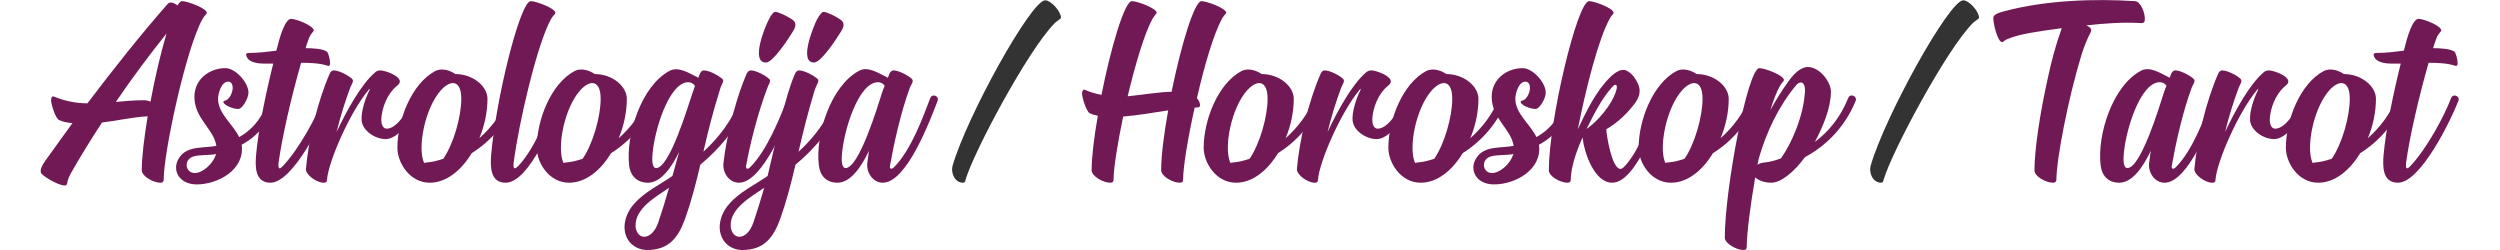 <?xml version="1.0" encoding="UTF-8" standalone="no"?>
<svg
   xmlns:dc="http://purl.org/dc/elements/1.1/"
   xmlns:cc="http://creativecommons.org/ns#"
   xmlns:rdf="http://www.w3.org/1999/02/22-rdf-syntax-ns#"
   xmlns:svg="http://www.w3.org/2000/svg"
   xmlns="http://www.w3.org/2000/svg"
   viewBox="0 0 666.667 66.667"
   height="66.667"
   width="666.667"
   xml:space="preserve"
   id="svg2"
   version="1.1"><defs
     id="defs6"><clipPath
       id="clipPath18"
       clipPathUnits="userSpaceOnUse"><path
         id="path16"
         d="M 0,50 H 500 V 0 H 0 Z" /></clipPath></defs><g
     transform="matrix(1.333,0,0,-1.333,0,66.667)"
     id="g10"><g
       id="g12"><g
         clip-path="url(#clipPath18)"
         id="g14"><g
           transform="translate(30.104,29.679)"
           id="g20"><path
             id="path22"
             style="fill:#701954;fill-opacity:1;fill-rule:nonzero;stroke:none"
             d="M 0,0 C 0.901,4.843 2.083,9.855 3.209,13.628 -0.226,9.349 -3.717,4.674 -6.927,-0.056 -5.069,0.113 -3.21,0.281 -1.352,0.281 -0.845,0.281 -0.395,0.168 0,0 m -19.711,0.957 c 0.112,0.113 0.225,0.113 0.395,0.057 2.026,-0.846 4.392,-1.352 6.645,-1.352 h 0.056 c 5.294,6.984 10.7,13.798 16.05,19.88 0.507,0.563 1.239,0.225 1.971,-0.282 0.338,0.563 0.676,0.845 0.902,0.845 1.126,0 4.955,-1.464 4.955,-2.309 0,-0.113 -0.056,-0.226 -0.113,-0.282 -0.281,-0.338 -0.506,-0.563 -0.732,-0.957 -3.322,-5.97 -7.772,-26.694 -7.772,-32.1 0,-0.451 -0.168,-0.676 -0.675,-0.676 -1.352,0 -3.661,1.239 -3.717,2.477 0,2.704 0.507,6.59 1.183,10.813 -3.098,-0.169 -6.083,-0.901 -9.124,-1.238 -2.084,-3.154 -4.505,-7.097 -6.195,-10.082 -0.394,-0.788 -0.675,-1.238 -0.788,-2.139 -0.056,-0.113 -0.056,-0.225 -0.169,-0.282 -0.676,-0.563 -4.223,1.408 -4.956,2.253 -0.563,0.732 0.394,2.027 0.789,2.647 1.633,2.252 3.773,5.237 5.406,7.49 -1.126,0.056 -2.027,0.281 -2.703,0.619 -0.676,0.282 -1.577,3.098 -1.577,3.886 0,0.282 0.057,0.563 0.169,0.732" /></g><g
           transform="translate(38.835,18.753)"
           id="g24"><path
             id="path26"
             style="fill:#701954;fill-opacity:1;fill-rule:nonzero;stroke:none"
             d="M 0,0 C -2.479,-0.62 -1.689,-4.111 0.957,-3.21 2.534,-2.646 3.941,-1.07 4.393,0.451 3.21,0.169 1.295,0.338 0,0 m -3.042,-0.394 c 0.845,1.408 2.31,1.915 3.886,2.083 1.239,0.17 2.534,0.17 3.604,0.395 -0.507,3.379 -4.392,5.463 -4.392,9.799 0,3.604 3.097,5.744 6.194,5.744 2.028,0 4.619,-2.872 4.619,-4.899 0,-1.183 -1.24,-3.267 -2.028,-3.267 -1.238,0 -2.985,0.845 -2.985,1.409 0,0.112 0.057,0.169 0.113,0.224 0.958,0 1.746,1.521 1.746,2.591 0,0.676 -0.282,1.239 -0.901,1.239 -1.408,0 -2.027,-2.422 -2.027,-3.435 0,-2.985 3.04,-5.125 4.223,-7.659 3.098,1.745 4.9,4.448 6.026,7.828 0.282,0.957 1.746,0.45 1.464,-0.507 -1.408,-4.28 -3.661,-7.04 -6.983,-8.842 0.676,-4.955 -4.674,-7.941 -9.01,-7.941 -3.605,0 -5.012,2.986 -3.549,5.238" /></g><g
           transform="translate(61.7,42.069)"
           id="g28"><path
             id="path30"
             style="fill:#701954;fill-opacity:1;fill-rule:nonzero;stroke:none"
             d="m 0,0 c -0.225,-0.563 -0.395,-1.126 -0.563,-1.689 1.689,0 3.491,-0.169 4.224,-0.676 0.337,-0.169 0.675,-1.69 0.675,-2.253 0,-0.338 -0.056,-0.507 -0.225,-0.619 H 3.942 c -1.633,0.563 -3.66,0.619 -5.406,0.619 -1.915,-6.645 -3.83,-14.924 -4.506,-19.992 -0.113,-1.24 0.113,-1.465 0.902,-0.62 3.266,3.492 6.701,9.855 8.109,13.572 0.394,0.958 1.802,0.395 1.464,-0.563 -1.464,-3.773 -7.546,-16.388 -12.108,-16.388 -3.153,0 -3.041,3.323 -2.872,5.519 0.451,5.125 1.915,12.221 3.435,18.303 h -1.239 c -1.07,0 -3.548,-0.056 -4.111,1.464 -0.169,0.451 -0.056,0.676 0.507,0.676 1.859,0 3.66,0.225 5.463,0.45 0.394,1.465 0.732,2.929 1.295,4.28 0.563,1.352 1.126,2.084 1.633,2.084 C -2.365,4.167 1.07,2.76 1.07,1.858 1.07,1.746 1.014,1.689 0.901,1.577 0.845,1.521 0.788,1.408 0.732,1.352 0.338,0.901 0.169,0.507 0,0" /></g><g
           transform="translate(65.924,35.198)"
           id="g32"><path
             id="path34"
             style="fill:#701954;fill-opacity:1;fill-rule:nonzero;stroke:none"
             d="m 0,0 c 0.169,0.45 0.507,0.732 0.789,0.732 1.126,0 2.984,-1.014 3.66,-1.633 C 5.012,-1.352 4.393,-2.083 4.167,-2.647 3.153,-5.351 2.14,-8.561 1.408,-11.601 c 2.027,4.336 5.012,9.686 7.716,11.939 0.281,0.282 0.675,0.394 1.069,0.394 0.62,0 2.647,-0.619 3.492,-1.464 0.732,-0.732 0.281,-1.296 -0.338,-1.746 -1.914,-1.633 -2.872,-4.449 -2.985,-6.42 -0.056,-1.408 0.451,-2.028 1.071,-2.028 2.364,0 4.617,4.506 5.687,6.308 0.563,0.845 1.859,0.056 1.352,-0.845 -1.239,-2.027 -3.605,-6.42 -6.308,-7.377 -1.914,-0.733 -5.462,1.013 -5.744,3.491 -0.169,1.69 0.676,4.337 1.52,6.026 0.226,0.507 0.057,0.394 -0.169,0.113 -3.66,-4.393 -7.997,-14.248 -8.278,-17.909 0,-0.563 -0.338,-0.619 -0.676,-0.619 -1.351,0 -3.547,1.52 -3.547,2.703 C -4.224,-13.122 -2.366,-5.406 0,0" /></g><g
           transform="translate(85.411,17.515)"
           id="g36"><path
             id="path38"
             style="fill:#701954;fill-opacity:1;fill-rule:nonzero;stroke:none"
             d="m 0,0 c 1.239,0.112 2.028,0.337 3.266,0.731 2.028,2.929 3.605,8.392 3.605,11.996 0,3.717 -2.027,3.942 -4.055,1.746 C -0.394,10.925 -1.971,2.928 -0.563,-0.113 -0.394,-0.057 -0.225,0 0,0 m 5.688,17.683 c 3.492,0 6.42,-2.422 6.42,-4.956 0,-2.534 -0.563,-5.35 -1.633,-7.884 2.478,2.196 4.562,4.956 5.8,8.109 0.394,0.902 1.803,0.339 1.465,-0.619 C 15.938,7.94 12.896,4.336 8.955,1.858 6.871,-1.578 3.886,-4.055 0.563,-4.055 c -4.055,0 -6.476,4.055 -6.476,6.983 0,5.575 2.872,12.896 7.602,15.375 1.24,0.619 2.873,0.168 3.999,-0.62" /></g><g
           transform="translate(106.193,49.784)"
           id="g40"><path
             id="path42"
             style="fill:#701954;fill-opacity:1;fill-rule:nonzero;stroke:none"
             d="M 0,0 C 1.07,0 4.899,-1.464 4.899,-2.309 4.899,-2.422 4.843,-2.535 4.787,-2.591 4.505,-2.929 4.28,-3.154 4.055,-3.548 1.239,-8.617 -2.422,-24.385 -3.436,-32.326 c -0.112,-1.239 0.113,-1.464 0.957,-0.619 3.268,3.491 5.745,9.855 7.153,13.572 0.394,0.957 1.858,0.394 1.464,-0.564 -1.464,-3.772 -6.364,-16.387 -11.207,-16.387 -3.097,0 -3.04,3.323 -2.872,5.519 C -7.04,-19.937 -2.196,0 0,0" /></g><g
           transform="translate(113.289,17.515)"
           id="g44"><path
             id="path46"
             style="fill:#701954;fill-opacity:1;fill-rule:nonzero;stroke:none"
             d="m 0,0 c 1.239,0.112 2.028,0.337 3.266,0.731 2.028,2.929 3.605,8.392 3.605,11.996 0,3.717 -2.027,3.942 -4.055,1.746 C -0.394,10.925 -1.971,2.928 -0.563,-0.113 -0.394,-0.057 -0.225,0 0,0 m 5.688,17.683 c 3.492,0 6.42,-2.422 6.42,-4.956 0,-2.534 -0.563,-5.35 -1.633,-7.884 2.478,2.196 4.562,4.956 5.8,8.109 0.394,0.902 1.803,0.339 1.465,-0.619 C 15.938,7.94 12.896,4.336 8.954,1.858 6.871,-1.578 3.886,-4.055 0.563,-4.055 c -4.054,0 -6.476,4.055 -6.476,6.983 0,5.575 2.872,12.896 7.602,15.375 1.24,0.619 2.873,0.168 3.999,-0.62" /></g><g
           transform="translate(130.523,19.035)"
           id="g48"><path
             id="path50"
             style="fill:#701954;fill-opacity:1;fill-rule:nonzero;stroke:none"
             d="m 0,0 c -0.056,-0.62 -0.168,-2.646 0.732,-2.646 2.704,0 6.364,12.333 7.265,14.979 0.169,0.507 0.338,1.014 0.507,1.464 C 8.223,14.248 7.716,14.53 7.153,14.53 3.323,14.53 0.338,4.843 0,0 m 1.183,-13.459 c 0.675,1.97 1.408,4.335 2.14,6.87 -2.534,-1.745 -6.871,-4.111 -6.701,-7.715 0.055,-0.958 0.619,-2.084 1.745,-2.084 0.958,0 2.14,0.901 2.816,2.929 m -2.084,7.884 c -2.252,0 -3.548,1.464 -3.773,3.492 -0.676,6.138 2.478,15.88 8.053,18.866 0.901,0.507 1.915,0.394 2.985,0 0.957,-0.339 1.859,-0.902 2.816,-1.352 0.056,0.169 0.169,0.507 0.281,0.732 0.169,0.45 0.507,0.733 0.789,0.733 1.126,0 2.928,-1.015 3.66,-1.634 0.395,-0.282 0.226,-0.732 0,-1.127 -0.225,-0.45 -0.394,-0.901 -0.507,-1.407 C 12.165,8.786 11.095,4.618 10.306,1.126 L 10.193,0.62 c 2.985,2.759 5.745,6.194 7.491,10.756 0.337,0.957 1.801,0.395 1.407,-0.507 -2.139,-5.687 -5.8,-9.743 -9.517,-12.84 -0.845,-3.66 -1.803,-7.321 -3.041,-10.813 -1.352,-3.717 -3.21,-6.251 -7.603,-6.251 -1.351,0 -2.816,0.619 -3.66,1.802 -1.633,2.309 -0.732,5.463 1.07,7.434 2.027,2.365 5.237,3.885 7.659,5.575 0.45,1.578 0.901,3.21 1.352,4.844 -1.634,-3.379 -3.774,-6.195 -6.252,-6.195" /></g><g
           transform="translate(155.134,47.645)"
           id="g52"><path
             id="path54"
             style="fill:#701954;fill-opacity:1;fill-rule:nonzero;stroke:none"
             d="m 0,0 c 0.62,-0.057 2.253,-0.789 3.323,-1.521 0.845,-0.563 0.845,-1.295 0.225,-2.309 -1.013,-1.69 -4.055,-6.251 -5.406,-6.307 -3.21,-0.113 -0.225,7.208 0.507,8.559 C -0.844,-0.563 -0.394,0 0,0 m -10.136,-28.215 c 0.844,5.294 2.421,11.319 4.336,15.769 0.225,0.45 0.507,0.732 0.844,0.732 1.07,0 2.929,-1.014 3.605,-1.634 0.62,-0.45 -0.057,-1.182 -0.226,-1.745 -1.914,-4.956 -3.547,-11.489 -4.279,-15.6 -0.169,-0.845 0.337,-0.845 0.788,-0.394 3.435,3.435 6.026,10.024 7.49,13.854 0.394,0.957 1.802,0.394 1.464,-0.564 -1.464,-3.773 -6.364,-16.388 -11.206,-16.388 -1.972,0 -3.267,2.028 -3.098,3.83 0.112,0.732 0.169,1.408 0.282,2.14" /></g><g
           transform="translate(164.765,47.645)"
           id="g56"><path
             id="path58"
             style="fill:#701954;fill-opacity:1;fill-rule:nonzero;stroke:none"
             d="m 0,0 c 0.676,-0.057 2.253,-0.789 3.323,-1.521 0.845,-0.563 0.845,-1.295 0.225,-2.309 -1.013,-1.69 -4.055,-6.251 -5.406,-6.307 -3.21,-0.113 -0.169,7.208 0.507,8.559 C -0.788,-0.563 -0.338,0 0,0 m -14.023,-42.069 c 0.676,1.971 1.408,4.336 2.14,6.871 -2.534,-1.746 -6.927,-4.112 -6.701,-7.716 0.056,-0.957 0.619,-2.084 1.745,-2.084 0.958,0 2.141,0.902 2.816,2.929 m 9.067,30.355 c 1.126,0 2.929,-1.014 3.661,-1.634 0.394,-0.281 0.225,-0.732 0,-1.126 -0.226,-0.45 -0.394,-0.901 -0.563,-1.408 -1.183,-3.942 -2.253,-8.109 -3.041,-11.601 l -0.113,-0.507 c 2.985,2.76 5.744,6.195 7.49,10.757 0.338,0.957 1.802,0.394 1.408,-0.507 -2.14,-5.688 -5.801,-9.743 -9.518,-12.841 -0.844,-3.66 -1.802,-7.32 -3.04,-10.812 -1.352,-3.717 -3.211,-6.252 -7.603,-6.252 -1.408,0 -2.816,0.62 -3.661,1.803 -1.633,2.309 -0.732,5.463 1.07,7.433 2.027,2.366 5.238,3.886 7.659,5.576 1.295,5.35 2.478,10.982 3.999,16.275 0.45,1.409 0.845,2.76 1.463,4.112 0.17,0.45 0.508,0.732 0.789,0.732" /></g><g
           transform="translate(176.422,31.369)"
           id="g60"><path
             id="path62"
             style="fill:#701954;fill-opacity:1;fill-rule:nonzero;stroke:none"
             d="m 0,0 c 0.169,0.507 0.338,1.014 0.563,1.464 -0.281,0.451 -0.731,0.732 -1.351,0.732 -3.886,0 -6.871,-9.686 -7.209,-14.529 -0.056,-0.62 -0.169,-2.647 0.732,-2.647 2.703,0 6.42,12.333 7.265,14.98 m -2.647,-11.939 c 0.057,0.112 0.057,0.225 0.057,0.394 -1.634,-3.435 -3.774,-6.364 -6.308,-6.364 -2.253,0 -3.492,1.464 -3.717,3.492 -0.732,6.139 2.422,15.881 7.997,18.866 1.746,1.014 3.773,-0.338 5.801,-1.352 0.112,0.169 0.225,0.507 0.281,0.733 0.225,0.45 0.507,0.732 0.845,0.732 1.07,0 2.929,-1.014 3.605,-1.634 C 6.533,2.478 5.857,1.746 5.632,1.183 3.773,-3.773 2.365,-10.306 1.633,-14.417 c -0.169,-0.845 0.338,-0.845 0.789,-0.395 3.435,3.436 5.8,10.025 7.265,13.854 0.394,0.958 1.802,0.395 1.464,-0.563 -1.464,-3.773 -6.139,-16.388 -10.982,-16.388 -1.971,0 -3.266,2.028 -3.098,3.83 0.113,0.732 0.169,1.408 0.282,2.14" /></g><g
           transform="translate(209.087,49.953)"
           id="g64"><path
             id="path66"
             style="fill:#333333;fill-opacity:1;fill-rule:nonzero;stroke:none"
             d="m 0,0 c 1.183,0 3.154,-2.253 3.154,-3.435 0,-0.169 -0.113,-0.282 -0.226,-0.338 -0.338,-0.282 -0.675,-0.451 -1.013,-0.789 -5.238,-5.237 -16.22,-25.736 -17.853,-31.368 -0.056,-0.394 -0.225,-0.563 -0.507,-0.563 -1.633,0 -2.477,1.971 -2.083,3.379 C -15.712,-23.315 -2.816,0 0,0" /></g><g
           transform="translate(219.619,26.863)"
           id="g68"><path
             id="path70"
             style="fill:#701954;fill-opacity:1;fill-rule:nonzero;stroke:none"
             d="m 0,0 c -0.62,0.113 -1.183,0.281 -1.633,0.507 -0.619,0.281 -1.52,3.097 -1.52,3.886 0,0.281 0.055,0.563 0.168,0.676 0.113,0.168 0.226,0.168 0.394,0.112 1.014,-0.451 2.197,-0.788 3.323,-1.014 1.858,9.405 4.618,18.754 6.082,18.754 1.127,0 4.957,-1.464 4.957,-2.309 0,-0.113 -0.057,-0.226 -0.17,-0.282 -0.225,-0.338 -0.45,-0.563 -0.676,-0.957 C 9.349,16.5 7.49,10.25 5.97,3.886 c 2.815,0.281 6.589,0.901 8.785,0.901 1.858,9.18 4.561,18.134 5.97,18.134 1.126,0 4.956,-1.464 4.956,-2.309 0,-0.113 -0.057,-0.226 -0.17,-0.282 C 25.286,19.992 25.004,19.767 24.835,19.373 23.202,16.444 21.288,9.968 19.823,3.492 20.049,3.267 20.274,2.929 20.387,2.534 20.556,1.915 20.443,1.633 19.655,1.633 h -0.282 c -1.352,-6.082 -2.309,-11.883 -2.309,-14.361 0,-0.45 -0.169,-0.675 -0.676,-0.675 -1.351,0 -3.66,1.239 -3.717,2.477 0,2.929 0.563,7.322 1.409,11.996 C 11.264,0.62 7.772,0.057 5.069,-0.169 3.942,-5.575 3.154,-10.475 3.154,-12.728 c 0,-0.45 -0.17,-0.675 -0.676,-0.675 -1.352,0 -3.661,1.239 -3.717,2.477 0,2.704 0.507,6.702 1.239,10.926" /></g><g
           transform="translate(246.709,17.515)"
           id="g72"><path
             id="path74"
             style="fill:#701954;fill-opacity:1;fill-rule:nonzero;stroke:none"
             d="m 0,0 c 1.239,0.112 2.028,0.337 3.267,0.731 2.027,2.929 3.604,8.392 3.604,11.996 0,3.717 -2.027,3.942 -4.055,1.746 C -0.394,10.925 -1.971,2.928 -0.563,-0.113 -0.394,-0.057 -0.225,0 0,0 m 5.688,17.683 c 3.492,0 6.42,-2.422 6.42,-4.956 0,-2.534 -0.563,-5.35 -1.633,-7.884 2.478,2.196 4.562,4.956 5.8,8.109 0.395,0.902 1.803,0.339 1.465,-0.619 C 15.938,7.94 12.896,4.336 8.954,1.858 6.871,-1.578 3.886,-4.055 0.563,-4.055 c -4.054,0 -6.476,4.055 -6.476,6.983 0,5.575 2.872,12.896 7.602,15.375 1.24,0.619 2.873,0.168 3.999,-0.62" /></g><g
           transform="translate(264.168,35.198)"
           id="g76"><path
             id="path78"
             style="fill:#701954;fill-opacity:1;fill-rule:nonzero;stroke:none"
             d="m 0,0 c 0.169,0.45 0.507,0.732 0.789,0.732 1.126,0 2.984,-1.014 3.66,-1.633 C 5.012,-1.352 4.393,-2.083 4.167,-2.647 3.154,-5.351 2.14,-8.561 1.408,-11.601 c 2.027,4.336 5.012,9.686 7.716,11.939 0.281,0.282 0.675,0.394 1.069,0.394 0.62,0 2.647,-0.619 3.492,-1.464 0.732,-0.732 0.281,-1.296 -0.338,-1.746 -1.914,-1.633 -2.872,-4.449 -2.985,-6.42 -0.056,-1.408 0.451,-2.028 1.071,-2.028 2.364,0 4.617,4.506 5.688,6.308 0.562,0.845 1.858,0.056 1.351,-0.845 -1.239,-2.027 -3.604,-6.42 -6.308,-7.377 -1.914,-0.733 -5.462,1.013 -5.744,3.491 -0.169,1.69 0.676,4.337 1.52,6.026 0.226,0.507 0.057,0.394 -0.169,0.113 -3.66,-4.393 -7.996,-14.248 -8.278,-17.909 0,-0.563 -0.338,-0.619 -0.676,-0.619 -1.351,0 -3.547,1.52 -3.547,2.703 C -4.224,-13.122 -2.366,-5.406 0,0" /></g><g
           transform="translate(283.655,17.515)"
           id="g80"><path
             id="path82"
             style="fill:#701954;fill-opacity:1;fill-rule:nonzero;stroke:none"
             d="m 0,0 c 1.239,0.112 2.028,0.337 3.266,0.731 2.028,2.929 3.605,8.392 3.605,11.996 0,3.717 -2.027,3.942 -4.055,1.746 C -0.394,10.925 -1.971,2.928 -0.563,-0.113 -0.394,-0.057 -0.225,0 0,0 m 5.688,17.683 c 3.492,0 6.42,-2.422 6.42,-4.956 0,-2.534 -0.563,-5.35 -1.633,-7.884 2.478,2.196 4.562,4.956 5.8,8.109 0.394,0.902 1.803,0.339 1.465,-0.619 C 15.938,7.94 12.896,4.336 8.955,1.858 6.871,-1.578 3.886,-4.055 0.563,-4.055 c -4.054,0 -6.476,4.055 -6.476,6.983 0,5.575 2.872,12.896 7.602,15.375 1.24,0.619 2.873,0.168 3.999,-0.62" /></g><g
           transform="translate(298.355,18.753)"
           id="g84"><path
             id="path86"
             style="fill:#701954;fill-opacity:1;fill-rule:nonzero;stroke:none"
             d="M 0,0 C -2.478,-0.62 -1.689,-4.111 0.957,-3.21 2.534,-2.646 3.942,-1.07 4.393,0.451 3.21,0.169 1.295,0.338 0,0 m -3.041,-0.394 c 0.845,1.408 2.309,1.915 3.886,2.083 1.238,0.17 2.534,0.17 3.604,0.395 -0.507,3.379 -4.393,5.463 -4.393,9.799 0,3.604 3.097,5.744 6.195,5.744 2.027,0 4.618,-2.872 4.618,-4.899 0,-1.183 -1.239,-3.267 -2.028,-3.267 -1.238,0 -2.984,0.845 -2.984,1.409 0,0.112 0.057,0.169 0.112,0.224 0.958,0 1.746,1.521 1.746,2.591 0,0.676 -0.281,1.239 -0.901,1.239 -1.408,0 -2.027,-2.422 -2.027,-3.435 0,-2.985 3.041,-5.125 4.224,-7.659 3.097,1.745 4.899,4.448 6.025,7.828 0.282,0.957 1.746,0.45 1.465,-0.507 -1.408,-4.28 -3.661,-7.04 -6.983,-8.842 0.675,-4.955 -4.675,-7.941 -9.011,-7.941 -3.604,0 -5.012,2.986 -3.548,5.238" /></g><g
           transform="translate(317.391,24.217)"
           id="g88"><path
             id="path90"
             style="fill:#701954;fill-opacity:1;fill-rule:nonzero;stroke:none"
             d="M 0,0 C 2.027,1.351 5.181,4.843 5.969,7.827 6.195,8.56 6.025,9.405 5.068,8.334 2.928,5.913 1.408,2.815 0,0 M 8.222,11.544 C 9.124,11.038 9.855,10.024 10.306,9.01 10.869,7.715 10.644,6.589 9.855,5.406 8.391,3.322 6.308,1.295 3.942,-0.057 c 0.057,-1.126 1.07,-7.941 2.872,-7.941 0.169,0 0.338,0.113 0.62,0.338 3.379,3.436 5.294,10.025 6.758,13.854 0.394,0.958 1.858,0.395 1.464,-0.563 -1.464,-3.773 -5.688,-16.388 -10.531,-16.388 -3.492,0 -5.576,5.8 -5.914,9.067 -1.013,-2.196 -1.745,-4.336 -2.14,-6.308 -0.112,-0.675 -0.225,-1.408 -0.225,-2.083 0,-0.451 -0.169,-0.676 -0.676,-0.676 -1.352,0 -3.716,1.239 -3.716,2.478 0,9.912 5.687,33.846 8.053,33.846 1.126,0 4.899,-1.464 4.899,-2.309 0,-0.112 -0.056,-0.225 -0.112,-0.281 C 5.012,22.639 4.787,22.414 4.618,22.02 2.421,18.133 -0.169,7.997 -1.746,-0.057 c 1.689,3.548 3.604,7.603 6.476,10.419 1.071,1.013 2.366,1.915 3.492,1.182" /></g><g
           transform="translate(333.723,17.515)"
           id="g92"><path
             id="path94"
             style="fill:#701954;fill-opacity:1;fill-rule:nonzero;stroke:none"
             d="M 0,0 C 1.239,0.112 2.027,0.337 3.266,0.731 5.293,3.66 6.87,9.123 6.87,12.727 6.87,16.444 4.843,16.669 2.816,14.473 -0.395,10.925 -1.971,2.928 -0.563,-0.113 -0.395,-0.057 -0.226,0 0,0 m 5.688,17.683 c 3.491,0 6.42,-2.422 6.42,-4.956 0,-2.534 -0.563,-5.35 -1.633,-7.884 2.478,2.196 4.562,4.956 5.8,8.109 0.394,0.902 1.802,0.339 1.465,-0.619 C 15.938,7.94 12.896,4.336 8.954,1.858 6.87,-1.578 3.886,-4.055 0.563,-4.055 c -4.055,0 -6.477,4.055 -6.477,6.983 0,5.575 2.872,12.896 7.603,15.375 1.24,0.619 2.873,0.168 3.999,-0.62" /></g><g
           transform="translate(351.858,18.359)"
           id="g96"><path
             id="path98"
             style="fill:#701954;fill-opacity:1;fill-rule:nonzero;stroke:none"
             d="m 0,0 c -0.112,-0.45 -0.168,-0.844 -0.281,-1.295 0.45,0.281 0.957,0.394 1.464,0.451 0.901,0.055 2.027,0.394 3.21,0.788 2.14,2.928 4.618,8.617 4.843,13.572 0,1.07 -0.338,1.69 -0.845,1.633 C 8.11,15.149 7.771,14.98 7.49,14.643 3.942,10.418 1.521,5.238 0,0 m 0.113,18.021 c 1.126,0 4.899,-1.464 4.899,-2.365 C 5.012,15.543 4.956,15.487 4.9,15.375 4.674,15.093 4.393,14.811 4.224,14.473 3.548,13.291 2.929,11.658 2.309,9.63 c 1.127,2.084 2.422,4.111 3.773,5.97 1.126,1.52 2.422,2.647 3.717,2.647 2.422,0 4.618,-3.041 4.618,-4.9 0,-3.154 -1.464,-6.814 -3.21,-10.081 2.647,1.972 5.068,4.788 6.702,8.842 0.394,0.901 1.802,0.338 1.465,-0.62 C 17.402,6.646 13.854,2.703 9.236,0.226 7.04,-2.759 4.449,-4.899 2.478,-4.899 c -1.464,0 -2.59,0.506 -3.21,1.069 -1.014,-5.857 -1.689,-11.376 -1.689,-13.853 0,-0.451 -0.169,-0.676 -0.676,-0.676 -1.352,0 -3.717,1.296 -3.717,2.478 0,9.573 4.562,33.902 6.927,33.902" /></g><g
           transform="translate(392.746,49.953)"
           id="g100"><path
             id="path102"
             style="fill:#333333;fill-opacity:1;fill-rule:nonzero;stroke:none"
             d="M 0,0 C 1.183,0 3.154,-2.253 3.154,-3.435 3.154,-3.604 3.042,-3.717 2.929,-3.773 2.59,-4.055 2.253,-4.224 1.915,-4.562 -3.323,-9.799 -14.304,-30.298 -15.938,-35.93 c -0.056,-0.394 -0.225,-0.563 -0.506,-0.563 -1.633,0 -2.478,1.971 -2.084,3.379 C -15.712,-23.315 -2.816,0 0,0" /></g><g
           transform="translate(429.071,46.011)"
           id="g104"><path
             id="path106"
             style="fill:#701954;fill-opacity:1;fill-rule:nonzero;stroke:none"
             d="m 0,0 c -0.057,-0.507 -0.282,-0.619 -0.732,-0.619 -3.492,0.225 -7.377,-0.056 -10.982,-0.451 1.408,-0.676 1.07,-1.013 0.45,-2.253 -0.45,-0.957 -0.957,-2.196 -1.407,-3.66 -2.647,-8.617 -5.013,-20.894 -5.013,-24.892 0,-0.451 -0.225,-0.676 -0.675,-0.676 -1.408,0 -3.717,1.239 -3.717,2.478 0,4.224 1.126,11.432 2.59,18.078 0.733,3.492 1.633,6.927 2.872,10.362 -5.294,-0.732 -8.278,-1.127 -10.756,-2.14 -0.394,-0.113 -0.676,-0.338 -0.957,-0.563 -0.113,-0.057 -0.226,-0.113 -0.282,-0.057 -0.845,0.057 -1.802,3.886 -1.69,4.956 0.057,0.451 0.902,0.901 2.366,1.239 8.334,2.197 18.021,2.478 25.962,1.971 C -0.789,3.717 0.112,1.295 0,0" /></g><g
           transform="translate(432.845,31.369)"
           id="g108"><path
             id="path110"
             style="fill:#701954;fill-opacity:1;fill-rule:nonzero;stroke:none"
             d="m 0,0 c 0.169,0.507 0.338,1.014 0.563,1.464 -0.281,0.451 -0.731,0.732 -1.351,0.732 -3.886,0 -6.871,-9.686 -7.209,-14.529 -0.056,-0.62 -0.169,-2.647 0.732,-2.647 2.703,0 6.42,12.333 7.265,14.98 m -2.647,-11.939 c 0.057,0.112 0.057,0.225 0.057,0.394 -1.634,-3.435 -3.774,-6.364 -6.308,-6.364 -2.253,0 -3.491,1.464 -3.717,3.492 -0.732,6.139 2.422,15.881 7.997,18.866 1.746,1.014 3.773,-0.338 5.801,-1.352 0.112,0.169 0.225,0.507 0.281,0.733 0.225,0.45 0.507,0.732 0.845,0.732 1.07,0 2.929,-1.014 3.605,-1.634 C 6.533,2.478 5.857,1.746 5.632,1.183 3.773,-3.773 2.365,-10.306 1.634,-14.417 c -0.17,-0.845 0.337,-0.845 0.788,-0.395 3.435,3.436 5.801,10.025 7.265,13.854 C 10.081,0 11.489,-0.563 11.15,-1.521 9.687,-5.294 5.012,-17.909 0.169,-17.909 c -1.971,0 -3.266,2.028 -3.097,3.83 0.112,0.732 0.168,1.408 0.281,2.14" /></g><g
           transform="translate(443.716,35.198)"
           id="g112"><path
             id="path114"
             style="fill:#701954;fill-opacity:1;fill-rule:nonzero;stroke:none"
             d="m 0,0 c 0.169,0.45 0.507,0.732 0.789,0.732 1.126,0 2.984,-1.014 3.66,-1.633 C 5.012,-1.352 4.393,-2.083 4.167,-2.647 3.153,-5.351 2.14,-8.561 1.408,-11.601 c 2.027,4.336 5.012,9.686 7.716,11.939 0.281,0.282 0.675,0.394 1.069,0.394 0.62,0 2.647,-0.619 3.492,-1.464 0.732,-0.732 0.281,-1.296 -0.338,-1.746 -1.914,-1.633 -2.872,-4.449 -2.985,-6.42 -0.056,-1.408 0.451,-2.028 1.071,-2.028 2.364,0 4.617,4.506 5.687,6.308 0.563,0.845 1.859,0.056 1.352,-0.845 -1.239,-2.027 -3.605,-6.42 -6.308,-7.377 -1.914,-0.733 -5.462,1.013 -5.744,3.491 -0.169,1.69 0.676,4.337 1.52,6.026 0.226,0.507 0.057,0.394 -0.169,0.113 -3.66,-4.393 -7.997,-14.248 -8.278,-17.909 0,-0.563 -0.338,-0.619 -0.676,-0.619 -1.351,0 -3.547,1.52 -3.547,2.703 C -4.224,-13.122 -2.366,-5.406 0,0" /></g><g
           transform="translate(463.202,17.515)"
           id="g116"><path
             id="path118"
             style="fill:#701954;fill-opacity:1;fill-rule:nonzero;stroke:none"
             d="m 0,0 c 1.239,0.112 2.028,0.337 3.266,0.731 2.028,2.929 3.605,8.392 3.605,11.996 0,3.717 -2.028,3.942 -4.055,1.746 C -0.394,10.925 -1.971,2.928 -0.563,-0.113 -0.394,-0.057 -0.225,0 0,0 m 5.688,17.683 c 3.492,0 6.42,-2.422 6.42,-4.956 0,-2.534 -0.563,-5.35 -1.633,-7.884 2.478,2.196 4.562,4.956 5.8,8.109 0.394,0.902 1.803,0.339 1.465,-0.619 C 15.938,7.94 12.896,4.336 8.955,1.858 6.871,-1.578 3.886,-4.055 0.563,-4.055 c -4.055,0 -6.476,4.055 -6.476,6.983 0,5.575 2.872,12.896 7.602,15.375 1.24,0.619 2.873,0.168 3.999,-0.62" /></g><g
           transform="translate(487.307,42.069)"
           id="g120"><path
             id="path122"
             style="fill:#701954;fill-opacity:1;fill-rule:nonzero;stroke:none"
             d="m 0,0 c -0.225,-0.563 -0.394,-1.126 -0.563,-1.689 1.689,0 3.492,-0.169 4.224,-0.676 0.338,-0.169 0.675,-1.69 0.675,-2.253 0,-0.338 -0.056,-0.507 -0.225,-0.619 H 3.942 c -1.633,0.563 -3.66,0.619 -5.406,0.619 -1.915,-6.645 -3.829,-14.924 -4.505,-19.992 -0.113,-1.24 0.113,-1.465 0.901,-0.62 3.266,3.492 6.701,9.855 8.11,13.572 0.394,0.958 1.801,0.395 1.463,-0.563 -1.463,-3.773 -7.546,-16.388 -12.108,-16.388 -3.153,0 -3.041,3.323 -2.872,5.519 0.451,5.125 1.915,12.221 3.436,18.303 h -1.239 c -1.07,0 -3.549,-0.056 -4.112,1.464 -0.168,0.451 -0.056,0.676 0.507,0.676 1.859,0 3.661,0.225 5.463,0.45 0.395,1.465 0.732,2.929 1.295,4.28 0.563,1.352 1.126,2.084 1.633,2.084 C -2.365,4.167 1.07,2.76 1.07,1.858 1.07,1.746 1.014,1.689 0.901,1.577 0.845,1.521 0.789,1.408 0.732,1.352 0.338,0.901 0.169,0.507 0,0" /></g></g></g></g></svg>